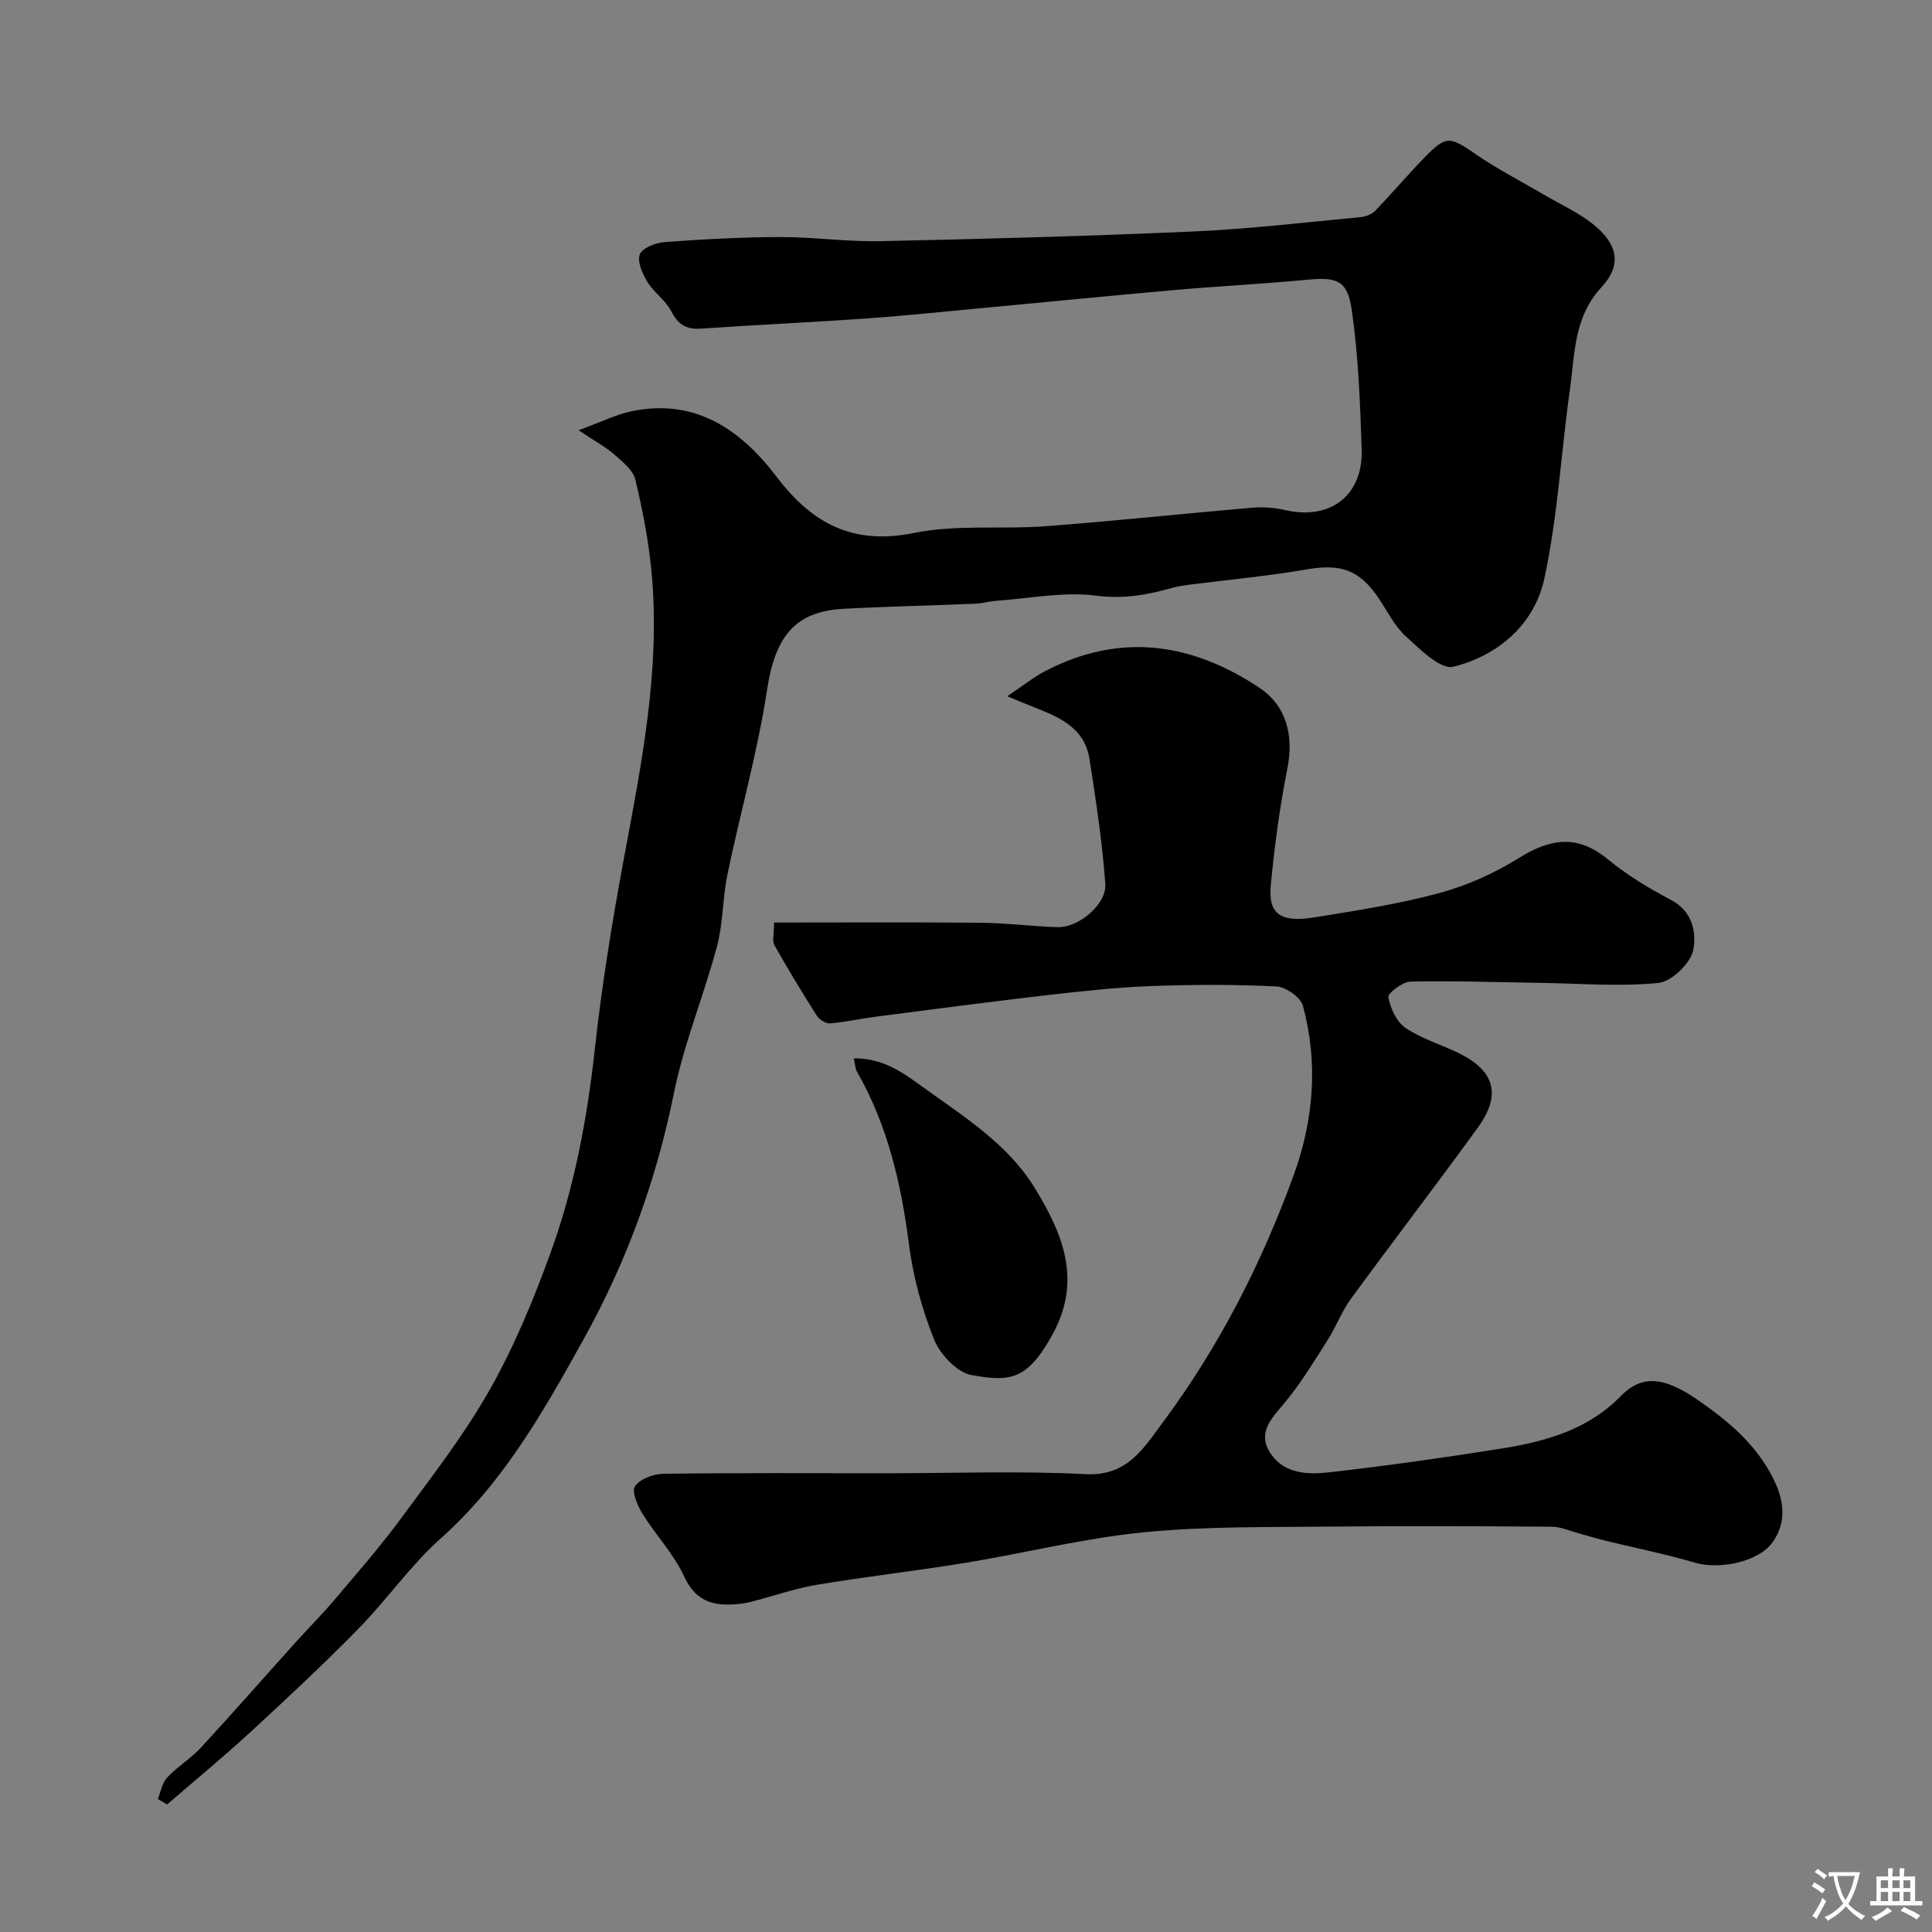 <svg enable-background="new 0 0 400 400" viewBox="0 0 400 400" xmlns="http://www.w3.org/2000/svg"><rect x="0" y="0" width="400" height="400" fill="#808080" stroke="none"/><g fill="#000001"><path d="m32.67 372.48c.62-1.51.89-3.34 1.93-4.45 2.13-2.27 4.89-3.93 7-6.21 6.54-7.08 12.89-14.34 19.34-21.5 2.76-3.07 5.68-5.99 8.35-9.14 4.66-5.51 9.42-10.95 13.7-16.76 6.38-8.66 13.03-17.23 18.32-26.54 5.05-8.88 9.02-18.47 12.53-28.09 4.98-13.63 7.69-27.84 9.28-42.33 1.46-13.3 3.6-26.56 6.05-39.72 3.65-19.58 7.59-39.11 5.74-59.17-.6-6.48-1.85-12.94-3.37-19.27-.47-1.97-2.64-3.69-4.33-5.18-1.81-1.58-3.99-2.75-7.42-5.04 4.52-1.64 7.75-3.29 11.18-3.98 13.14-2.65 22.51 3.99 29.84 13.64 7.4 9.73 15.82 14.17 28.47 11.6 8.81-1.78 18.16-.71 27.23-1.39 14.25-1.08 28.46-2.61 42.69-3.83 2.27-.19 4.66-.03 6.87.48 9.29 2.17 16.16-2.97 15.85-12.55-.32-9.68-.68-19.42-2.07-28.99-.89-6.12-3.17-6.72-9.26-6.14-9.01.86-18.07 1.31-27.09 2.1-13.9 1.23-27.8 2.61-41.69 3.91-7.53.7-15.05 1.49-22.59 2.02-11.35.79-22.72 1.31-34.07 2.09-3.06.21-4.76-.84-6.18-3.6-1.16-2.27-3.59-3.88-4.94-6.09-1.03-1.68-2.16-4.24-1.55-5.71.57-1.36 3.33-2.4 5.2-2.53 7.91-.58 15.86-1.01 23.79-1.03 6.93-.02 13.87 1 20.8.85 21.7-.46 43.4-1.05 65.08-2.02 11.48-.51 22.93-1.89 34.38-2.96 1.04-.1 2.28-.58 2.99-1.31 3.44-3.56 6.65-7.35 10.09-10.91 4.6-4.75 5.32-4.52 10.7-.82 4.63 3.19 9.68 5.77 14.55 8.62 3.23 1.9 6.71 3.48 9.63 5.78 5.19 4.09 6.24 8.47 1.9 13.13-5.77 6.21-5.5 13.72-6.53 21.01-1.85 13.12-2.53 26.47-5.33 39.37-2.04 9.42-9.51 15.9-18.83 18.22-2.63.66-6.9-3.61-9.82-6.27-2.35-2.14-3.84-5.24-5.67-7.95-4-5.91-7.88-7.15-14.96-5.92-7.88 1.37-15.88 2.09-23.83 3.11-1.29.17-2.59.32-3.84.68-5.18 1.47-10.13 2.37-15.81 1.64-6.74-.87-13.78.57-20.69 1.06-1.46.1-2.91.54-4.37.6-9.1.38-18.2.57-27.29 1.06-10.17.54-14.15 5.9-15.81 16.79-1.95 12.82-5.54 25.39-8.18 38.11-1.03 4.94-.9 10.15-2.19 15-2.72 10.2-6.84 20.09-8.92 30.4-3.62 17.95-9.77 34.85-18.6 50.76-8.28 14.91-16.61 29.77-29.68 41.41-6.24 5.56-11.1 12.64-16.98 18.64-7.2 7.34-14.72 14.37-22.28 21.33-5.64 5.2-11.57 10.08-17.38 15.1-.65-.38-1.29-.75-1.93-1.11z"/><path d="m160.26 191c14.4 0 28.64-.09 42.87.05 5.27.05 10.53.74 15.8.91 4.36.14 10.22-4.69 9.91-9-.62-8.62-1.94-17.21-3.26-25.76-1.07-6.92-6.87-8.94-12.38-11.13-1.12-.44-2.23-.92-4.65-1.92 3.29-2.21 5.4-3.93 7.77-5.17 15.47-8.08 30.27-5.98 44.39 3.39 5.65 3.75 7.18 9.9 5.83 16.71-1.58 8-2.68 16.13-3.44 24.26-.55 5.91 2.01 7.72 9.04 6.59 8.68-1.4 17.42-2.75 25.89-5.04 5.74-1.56 11.42-4.12 16.48-7.27 6.47-4.03 12.06-4.9 18.33.25 4.01 3.29 8.54 6.04 13.14 8.46 4.54 2.38 5.28 6.91 4.58 10.39-.55 2.74-4.49 6.52-7.23 6.79-8.06.8-16.26.1-24.41-.02-8.97-.13-17.94-.45-26.91-.26-1.64.04-4.73 2.43-4.57 3.25.44 2.31 1.72 5.09 3.58 6.35 3.33 2.25 7.36 3.42 11.02 5.22 7.45 3.66 8.85 8.62 3.93 15.41-8.63 11.91-17.6 23.57-26.28 35.45-1.91 2.61-3.06 5.76-4.8 8.5-2.78 4.37-5.48 8.85-8.76 12.83-2.72 3.31-6.02 6.29-3.04 10.73 2.8 4.16 7.65 4.35 11.95 3.87 11.85-1.33 23.66-3.01 35.44-4.87 9.23-1.46 18.14-3.82 25.05-10.89 4.36-4.46 8.88-4.19 16.24.94 6.2 4.33 11.89 9.09 15.42 16.21 2.3 4.63 2.64 8.98-.1 12.95-2.97 4.32-11.27 5.82-16.18 4.36-6.04-1.79-12.25-3.02-18.38-4.52-1.88-.46-3.73-1.04-5.6-1.54s-3.75-1.37-5.63-1.39c-15.03-.11-30.06-.19-45.09-.03-13.1.15-26.27-.1-39.28 1.17-12.46 1.22-24.73 4.32-37.12 6.35-10.16 1.66-20.41 2.82-30.56 4.51-4.46.74-8.79 2.25-13.19 3.4-.79.21-1.59.41-2.39.51-5.15.63-9.37.15-12.01-5.59-2.15-4.67-5.9-8.59-8.65-13.03-1.04-1.68-2.28-4.6-1.55-5.66 1.05-1.52 3.81-2.56 5.86-2.59 15.49-.21 30.99-.11 46.49-.11 13.66 0 27.35-.52 40.98.19 8.57.45 11.96-5.35 15.88-10.61 11.67-15.68 20.5-32.95 27.17-51.29 4.16-11.46 5.11-23.27 1.91-35.09-.48-1.76-3.55-3.9-5.51-3.99-8.66-.42-17.37-.4-26.04-.07-7.22.28-14.42 1.07-21.61 1.9-11.86 1.37-23.7 2.94-35.54 4.47-3.06.4-6.1 1.1-9.17 1.35-.89.07-2.23-.75-2.75-1.56-3.06-4.81-6.01-9.69-8.81-14.65-.47-.87-.06-2.21-.06-4.67z"/><path d="m176.76 219.12c5.92-.05 9.92 2.76 14.05 5.76 8.51 6.18 17.65 11.75 23.31 20.9 5.77 9.33 9.96 19.07 3.93 30.25-5.34 9.89-9.06 10.09-16.95 8.65-2.99-.54-6.47-4.28-7.71-7.36-2.51-6.27-4.34-13-5.2-19.7-1.62-12.59-4.42-24.69-10.79-35.79-.3-.54-.31-1.25-.64-2.71z"/></g><path d="m377.9 391.2c-.2.3-.4.5-.6.8-.7-.6-1.4-1-2.2-1.5.2-.3.4-.5.5-.8.6.4 1.4.8 2.3 1.5zm-1.8 6.1c-.2-.2-.5-.4-.9-.6.4-.6.8-1.2 1.2-1.9s.7-1.3.9-1.9c.3.3.5.5.8.7-.7 1.3-1.4 2.6-2 3.7zm2.2-9c-.3.3-.5.5-.6.8-.6-.6-1.3-1.1-2-1.5.3-.3.5-.5.6-.7.6.5 1.3.9 2 1.4zm.3.2v-.9h2 4.5c-.3 1.3-.6 2.5-1 3.6s-.9 2.1-1.4 3c.4.5 1 1 1.6 1.4s1.2.8 1.9 1.1c-.3.2-.5.4-.8.8-.4-.3-1-.7-1.6-1.2s-1.2-1.1-1.6-1.6c-.5.6-1.1 1.1-1.7 1.6s-1.4.9-2.1 1.4c-.1-.3-.3-.5-.7-.8.6-.2 1.2-.5 1.9-1s1.4-1.1 2-1.8c-.5-.8-.9-1.6-1.2-2.5s-.6-2-.8-3.2c-.4.1-.7.1-1 .1zm2.5 2.7c.2 1 .7 1.7 1 2.2.3-.5.6-1.1 1-2s.6-1.9.9-3h-3.2-.4c.1.9.3 1.8.7 2.8z" fill="#fafbfa"/><path d="m396.5 388.5v1.5 3.6h1.5v.9c-.4 0-1 0-1.7 0h-7.9c-.5 0-.9 0-1.2 0v-.9h1.3v-3.5c0-.7 0-1.2 0-1.6h2.4c0-.8 0-1.4 0-1.7h1c0 .3-.1.8-.1 1.7h1.5c0-.8 0-1.4 0-1.7h1c0 .3-.1.9-.1 1.7zm-8.2 9.2c-.2-.3-.5-.5-.8-.8.8-.3 1.4-.6 1.9-.9s1-.7 1.4-1.1c.3.3.6.5.9.8-1.6 1-2.8 1.6-3.4 2zm2.6-6.8v-1.6h-1.5v1.6zm0 2.7v-1.9h-1.5v1.9zm2.4-2.7v-1.6h-1.5v1.6zm0 2.7v-1.9h-1.5v1.9zm.2 2 .7-.8c.4.2.9.5 1.6.8s1.3.7 1.8 1c-.3.3-.5.5-.8.8-.4-.3-1.5-1-3.3-1.8zm2-4.7v-1.6h-1.4v1.6zm0 2.7v-1.9h-1.4v1.9z" fill="#fafbfa"/></svg>